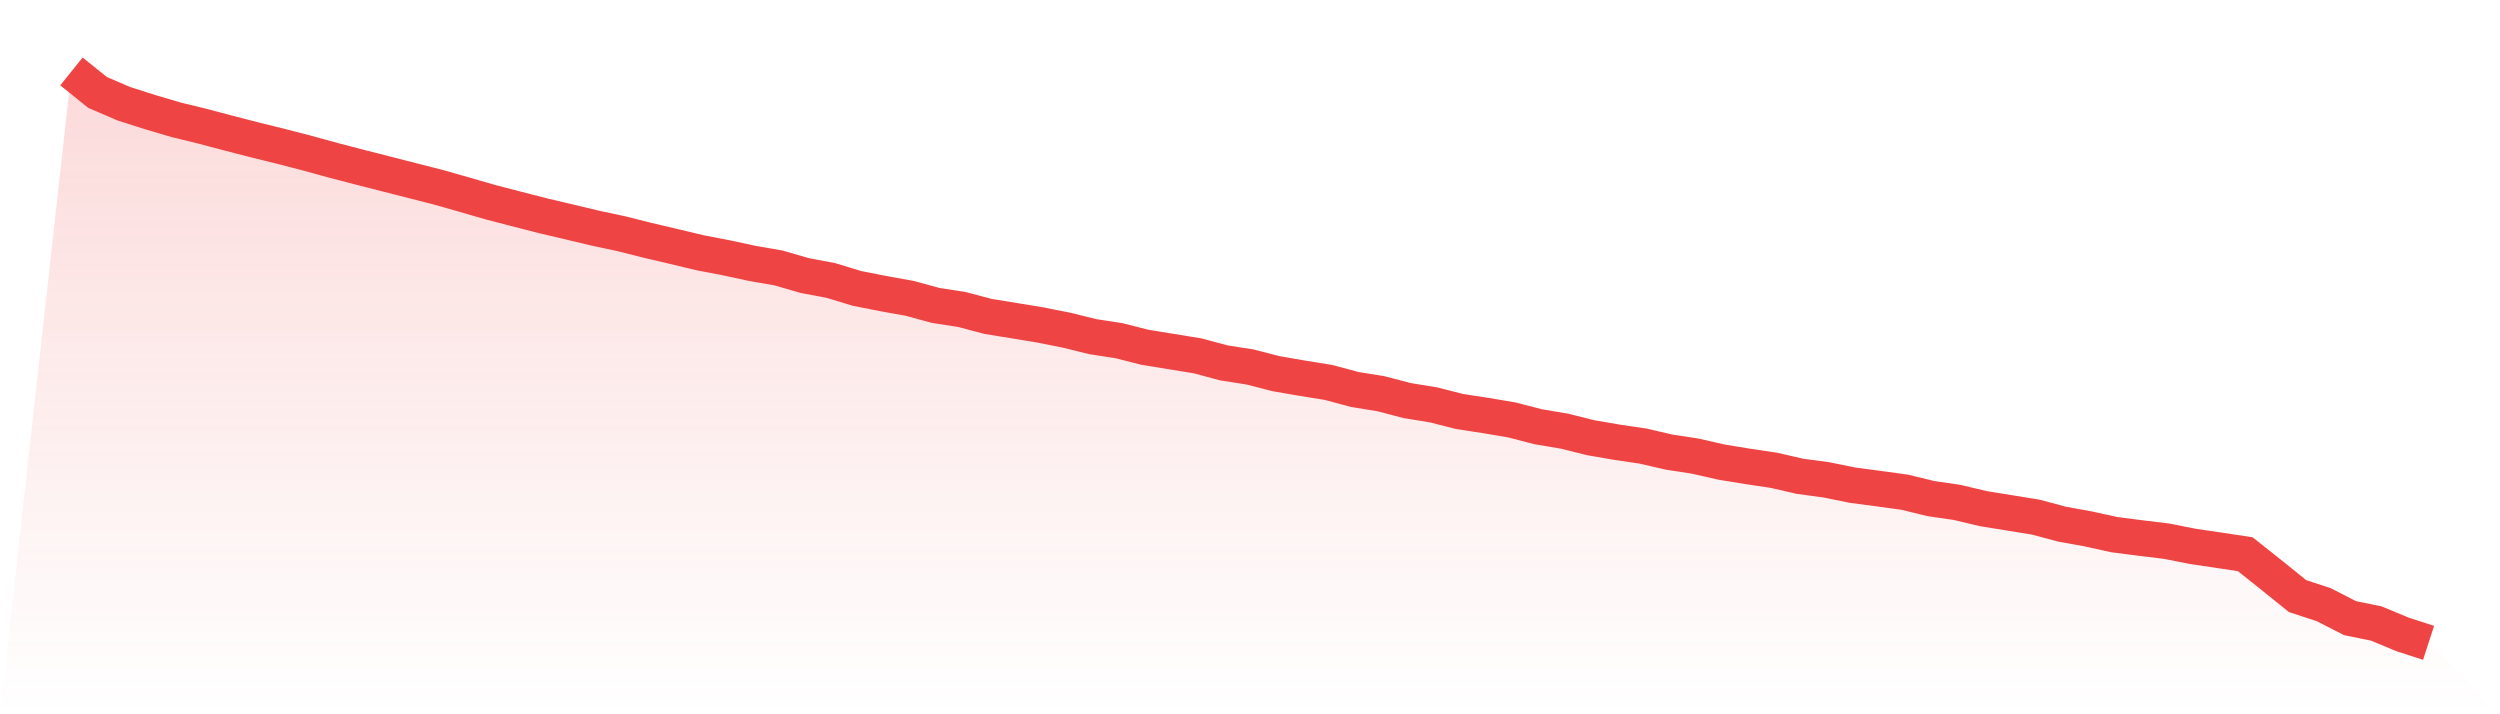 <svg viewBox="0 0 140 40" xmlns="http://www.w3.org/2000/svg">
<defs>
<linearGradient id="gradient" x1="0" x2="0" y1="0" y2="1">
<stop offset="0%" stop-color="#ef4444" stop-opacity="0.2"/>
<stop offset="100%" stop-color="#ef4444" stop-opacity="0"/>
</linearGradient>
</defs>
<path d="M4,4 L4,4 L5.467,5.179 L6.933,5.809 L8.4,6.278 L9.867,6.71 L11.333,7.067 L12.8,7.456 L14.267,7.833 L15.733,8.195 L17.2,8.575 L18.667,8.978 L20.133,9.36 L21.6,9.734 L23.067,10.109 L24.533,10.482 L26,10.899 L27.467,11.324 L28.933,11.704 L30.4,12.081 L31.867,12.426 L33.333,12.776 L34.8,13.089 L36.267,13.459 L37.733,13.803 L39.2,14.154 L40.667,14.436 L42.133,14.751 L43.6,15.006 L45.067,15.431 L46.533,15.708 L48,16.154 L49.467,16.442 L50.933,16.706 L52.4,17.104 L53.867,17.332 L55.333,17.72 L56.8,17.958 L58.267,18.199 L59.733,18.492 L61.2,18.853 L62.667,19.08 L64.133,19.452 L65.6,19.689 L67.067,19.928 L68.533,20.321 L70,20.551 L71.467,20.928 L72.933,21.181 L74.4,21.417 L75.867,21.812 L77.333,22.049 L78.8,22.432 L80.267,22.671 L81.733,23.044 L83.2,23.269 L84.667,23.517 L86.133,23.897 L87.6,24.143 L89.067,24.509 L90.533,24.763 L92,24.979 L93.467,25.318 L94.933,25.543 L96.4,25.877 L97.867,26.117 L99.333,26.336 L100.8,26.673 L102.267,26.87 L103.733,27.168 L105.2,27.363 L106.667,27.565 L108.133,27.922 L109.6,28.135 L111.067,28.484 L112.533,28.721 L114,28.959 L115.467,29.351 L116.933,29.617 L118.4,29.94 L119.867,30.129 L121.333,30.307 L122.8,30.599 L124.267,30.814 L125.733,31.036 L127.2,32.202 L128.667,33.383 L130.133,33.863 L131.6,34.616 L133.067,34.915 L134.533,35.523 L136,36 L140,40 L0,40 z" fill="url(#gradient)"/>
<path d="M4,4 L4,4 L5.467,5.179 L6.933,5.809 L8.4,6.278 L9.867,6.71 L11.333,7.067 L12.8,7.456 L14.267,7.833 L15.733,8.195 L17.2,8.575 L18.667,8.978 L20.133,9.36 L21.6,9.734 L23.067,10.109 L24.533,10.482 L26,10.899 L27.467,11.324 L28.933,11.704 L30.4,12.081 L31.867,12.426 L33.333,12.776 L34.8,13.089 L36.267,13.459 L37.733,13.803 L39.2,14.154 L40.667,14.436 L42.133,14.751 L43.6,15.006 L45.067,15.431 L46.533,15.708 L48,16.154 L49.467,16.442 L50.933,16.706 L52.4,17.104 L53.867,17.332 L55.333,17.72 L56.8,17.958 L58.267,18.199 L59.733,18.492 L61.2,18.853 L62.667,19.08 L64.133,19.452 L65.6,19.689 L67.067,19.928 L68.533,20.321 L70,20.551 L71.467,20.928 L72.933,21.181 L74.4,21.417 L75.867,21.812 L77.333,22.049 L78.8,22.432 L80.267,22.671 L81.733,23.044 L83.2,23.269 L84.667,23.517 L86.133,23.897 L87.6,24.143 L89.067,24.509 L90.533,24.763 L92,24.979 L93.467,25.318 L94.933,25.543 L96.4,25.877 L97.867,26.117 L99.333,26.336 L100.8,26.673 L102.267,26.87 L103.733,27.168 L105.2,27.363 L106.667,27.565 L108.133,27.922 L109.6,28.135 L111.067,28.484 L112.533,28.721 L114,28.959 L115.467,29.351 L116.933,29.617 L118.4,29.94 L119.867,30.129 L121.333,30.307 L122.8,30.599 L124.267,30.814 L125.733,31.036 L127.2,32.202 L128.667,33.383 L130.133,33.863 L131.6,34.616 L133.067,34.915 L134.533,35.523 L136,36" fill="none" stroke="#ef4444" stroke-width="2"/>
</svg>